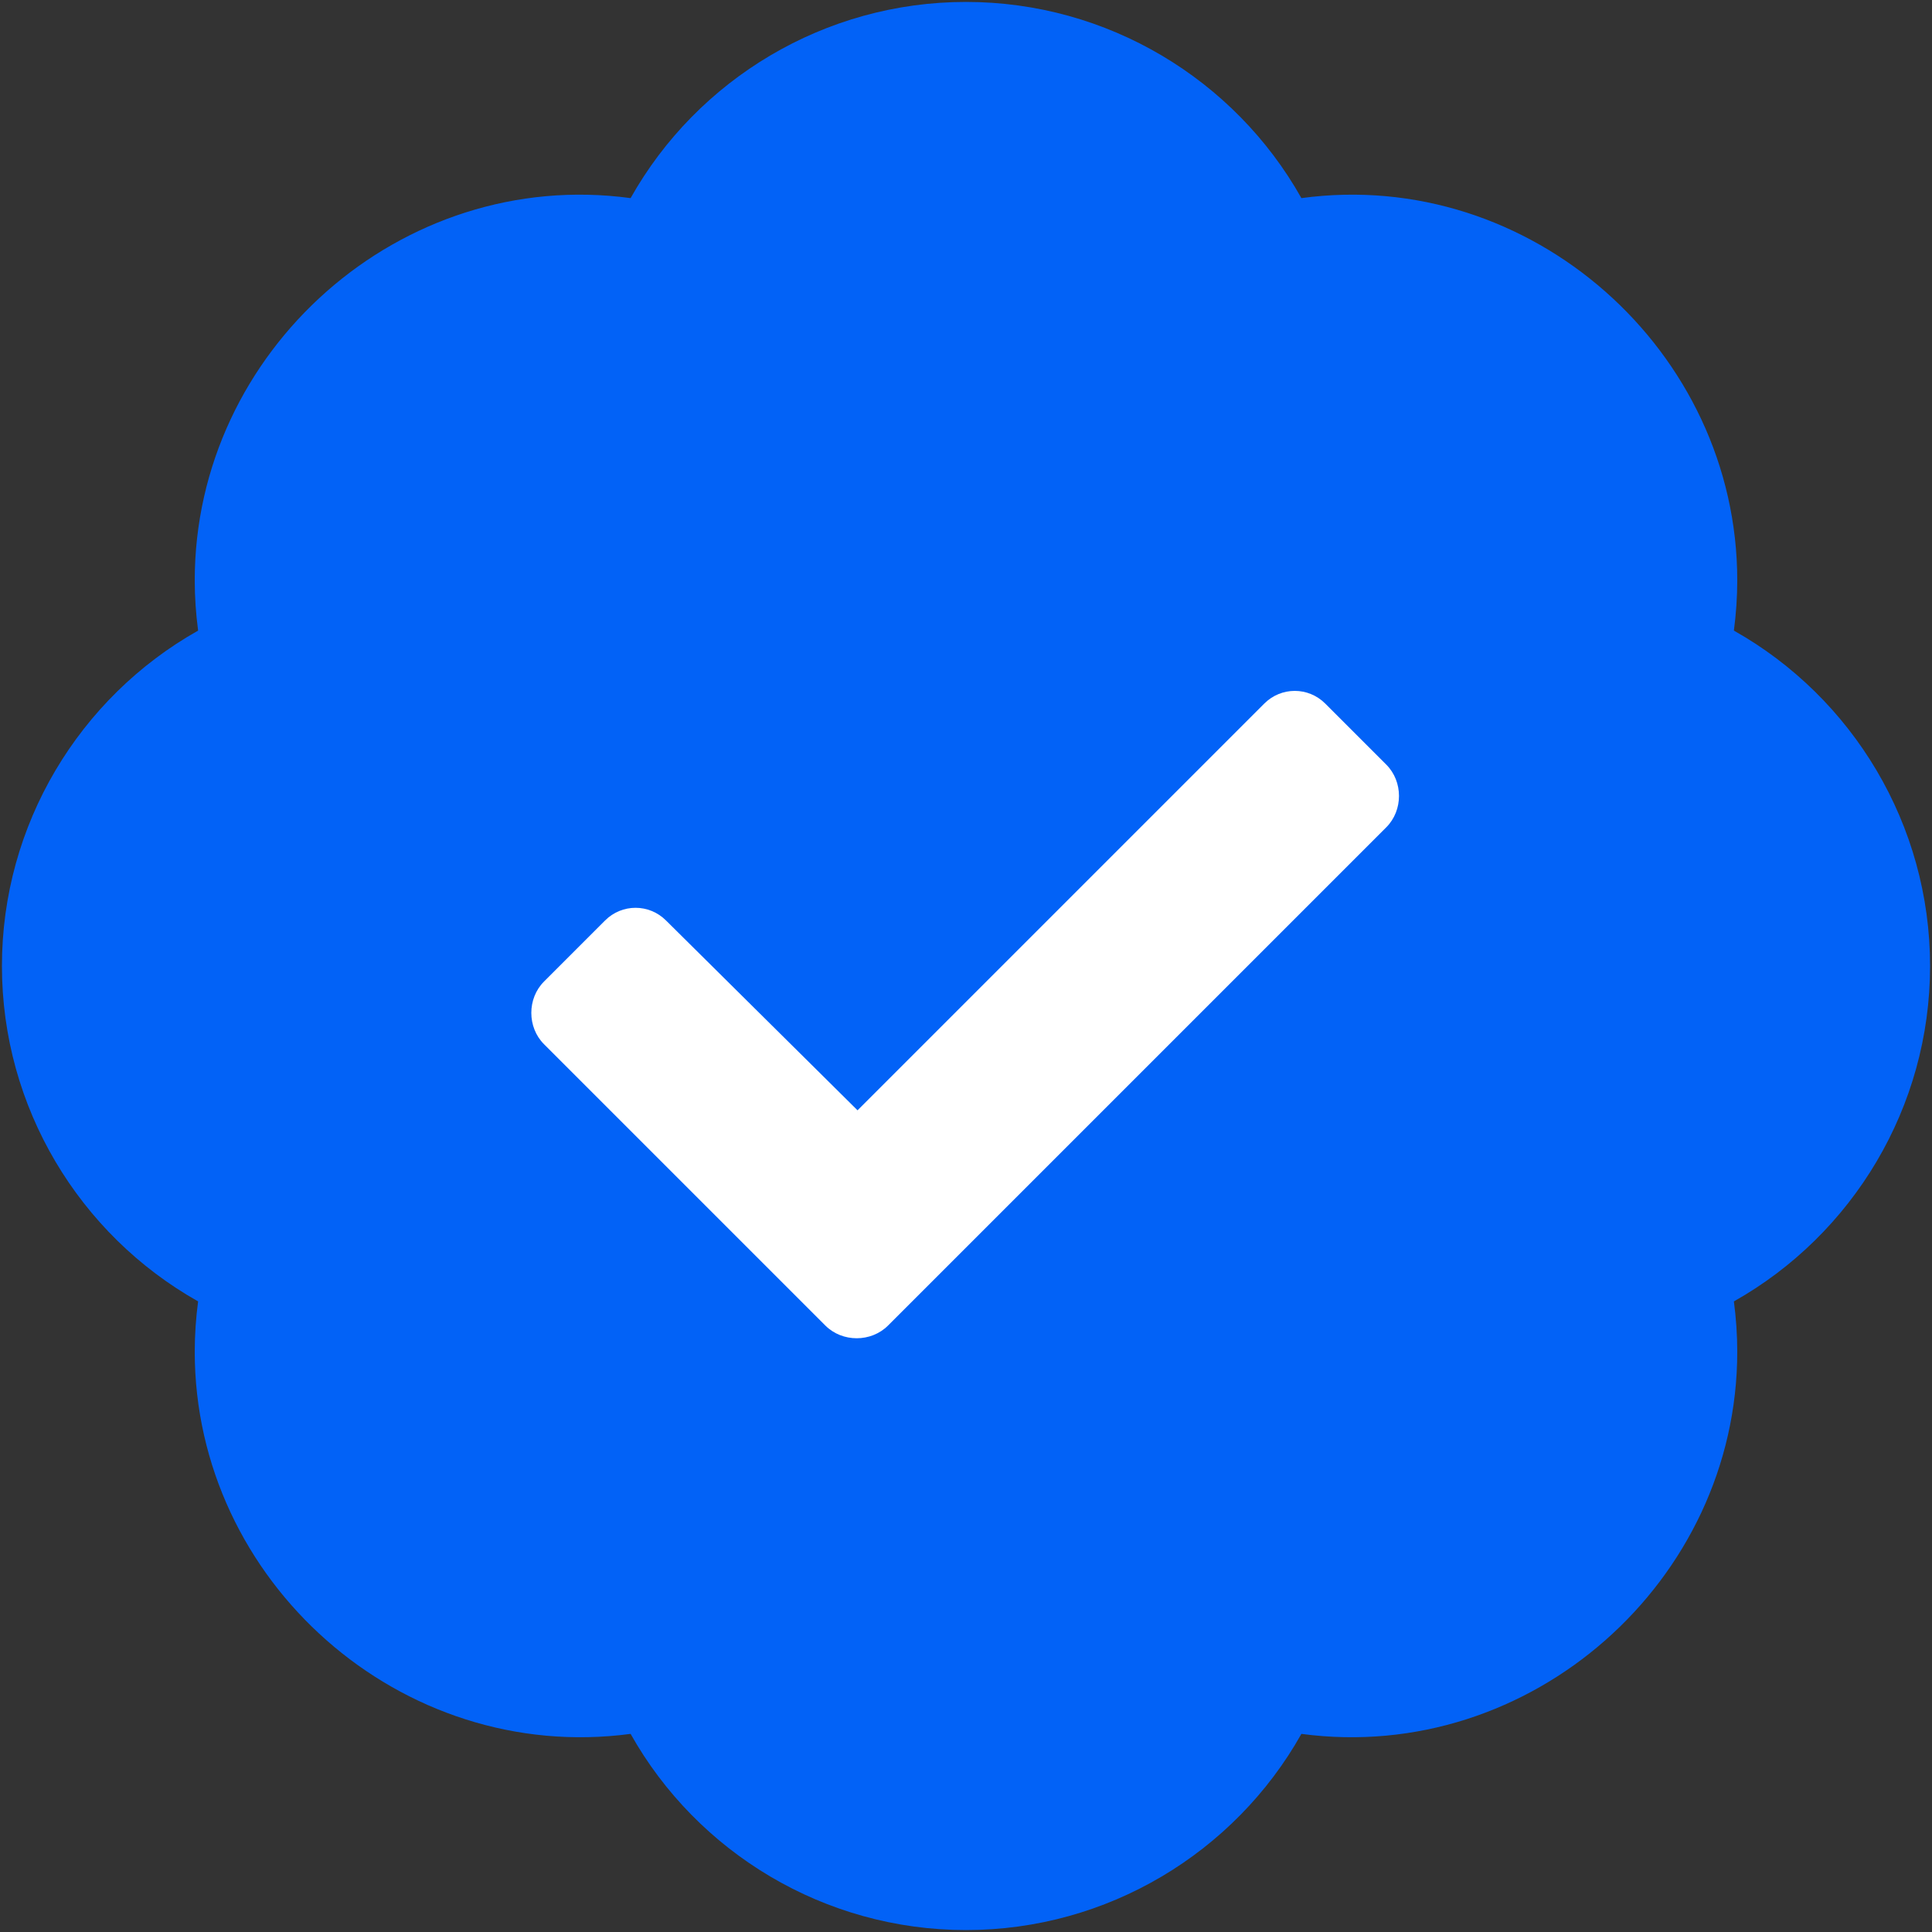 <svg width="668" height="668" viewBox="0 0 668 668" fill="none" xmlns="http://www.w3.org/2000/svg">
<rect x="0" y="0" width="668" height="668" fill="#333333" stroke="none"/>
<path d="M599.5 218.033C600.267 212.233 600.667 206.433 600.667 200.667C600.667 121.367 529.233 57.733 449.967 68.5C426.867 27.4 382.867 0.667 334 0.667C285.133 0.667 241.133 27.4 218.033 68.5C138.6 57.733 67.333 121.367 67.333 200.667C67.333 206.433 67.733 212.233 68.5 218.033C27.4 241.167 0.667 285.167 0.667 334C0.667 382.833 27.4 426.833 68.5 449.967C67.731 455.724 67.341 461.525 67.333 467.333C67.333 546.633 138.6 610.1 218.033 599.5C241.133 640.6 285.133 667.333 334 667.333C382.867 667.333 426.867 640.6 449.967 599.5C529.233 610.1 600.667 546.633 600.667 467.333C600.667 461.567 600.267 455.767 599.5 449.967C640.6 426.833 667.333 382.833 667.333 334C667.333 285.167 640.6 241.167 599.5 218.033Z" fill="#0262F7"/>
<path d="M285.367 458.312L188.102 361.047C182.242 355.188 182.242 345.227 188.102 339.367L209.195 318.273C215.055 312.414 224.43 312.414 230.289 318.273L296.5 383.898L437.125 243.273C442.984 237.414 452.359 237.414 458.219 243.273L479.312 264.367C485.172 270.227 485.172 280.188 479.312 286.047L307.047 458.312C301.188 464.172 291.227 464.172 285.367 458.312Z" fill="white"/>
</svg>
